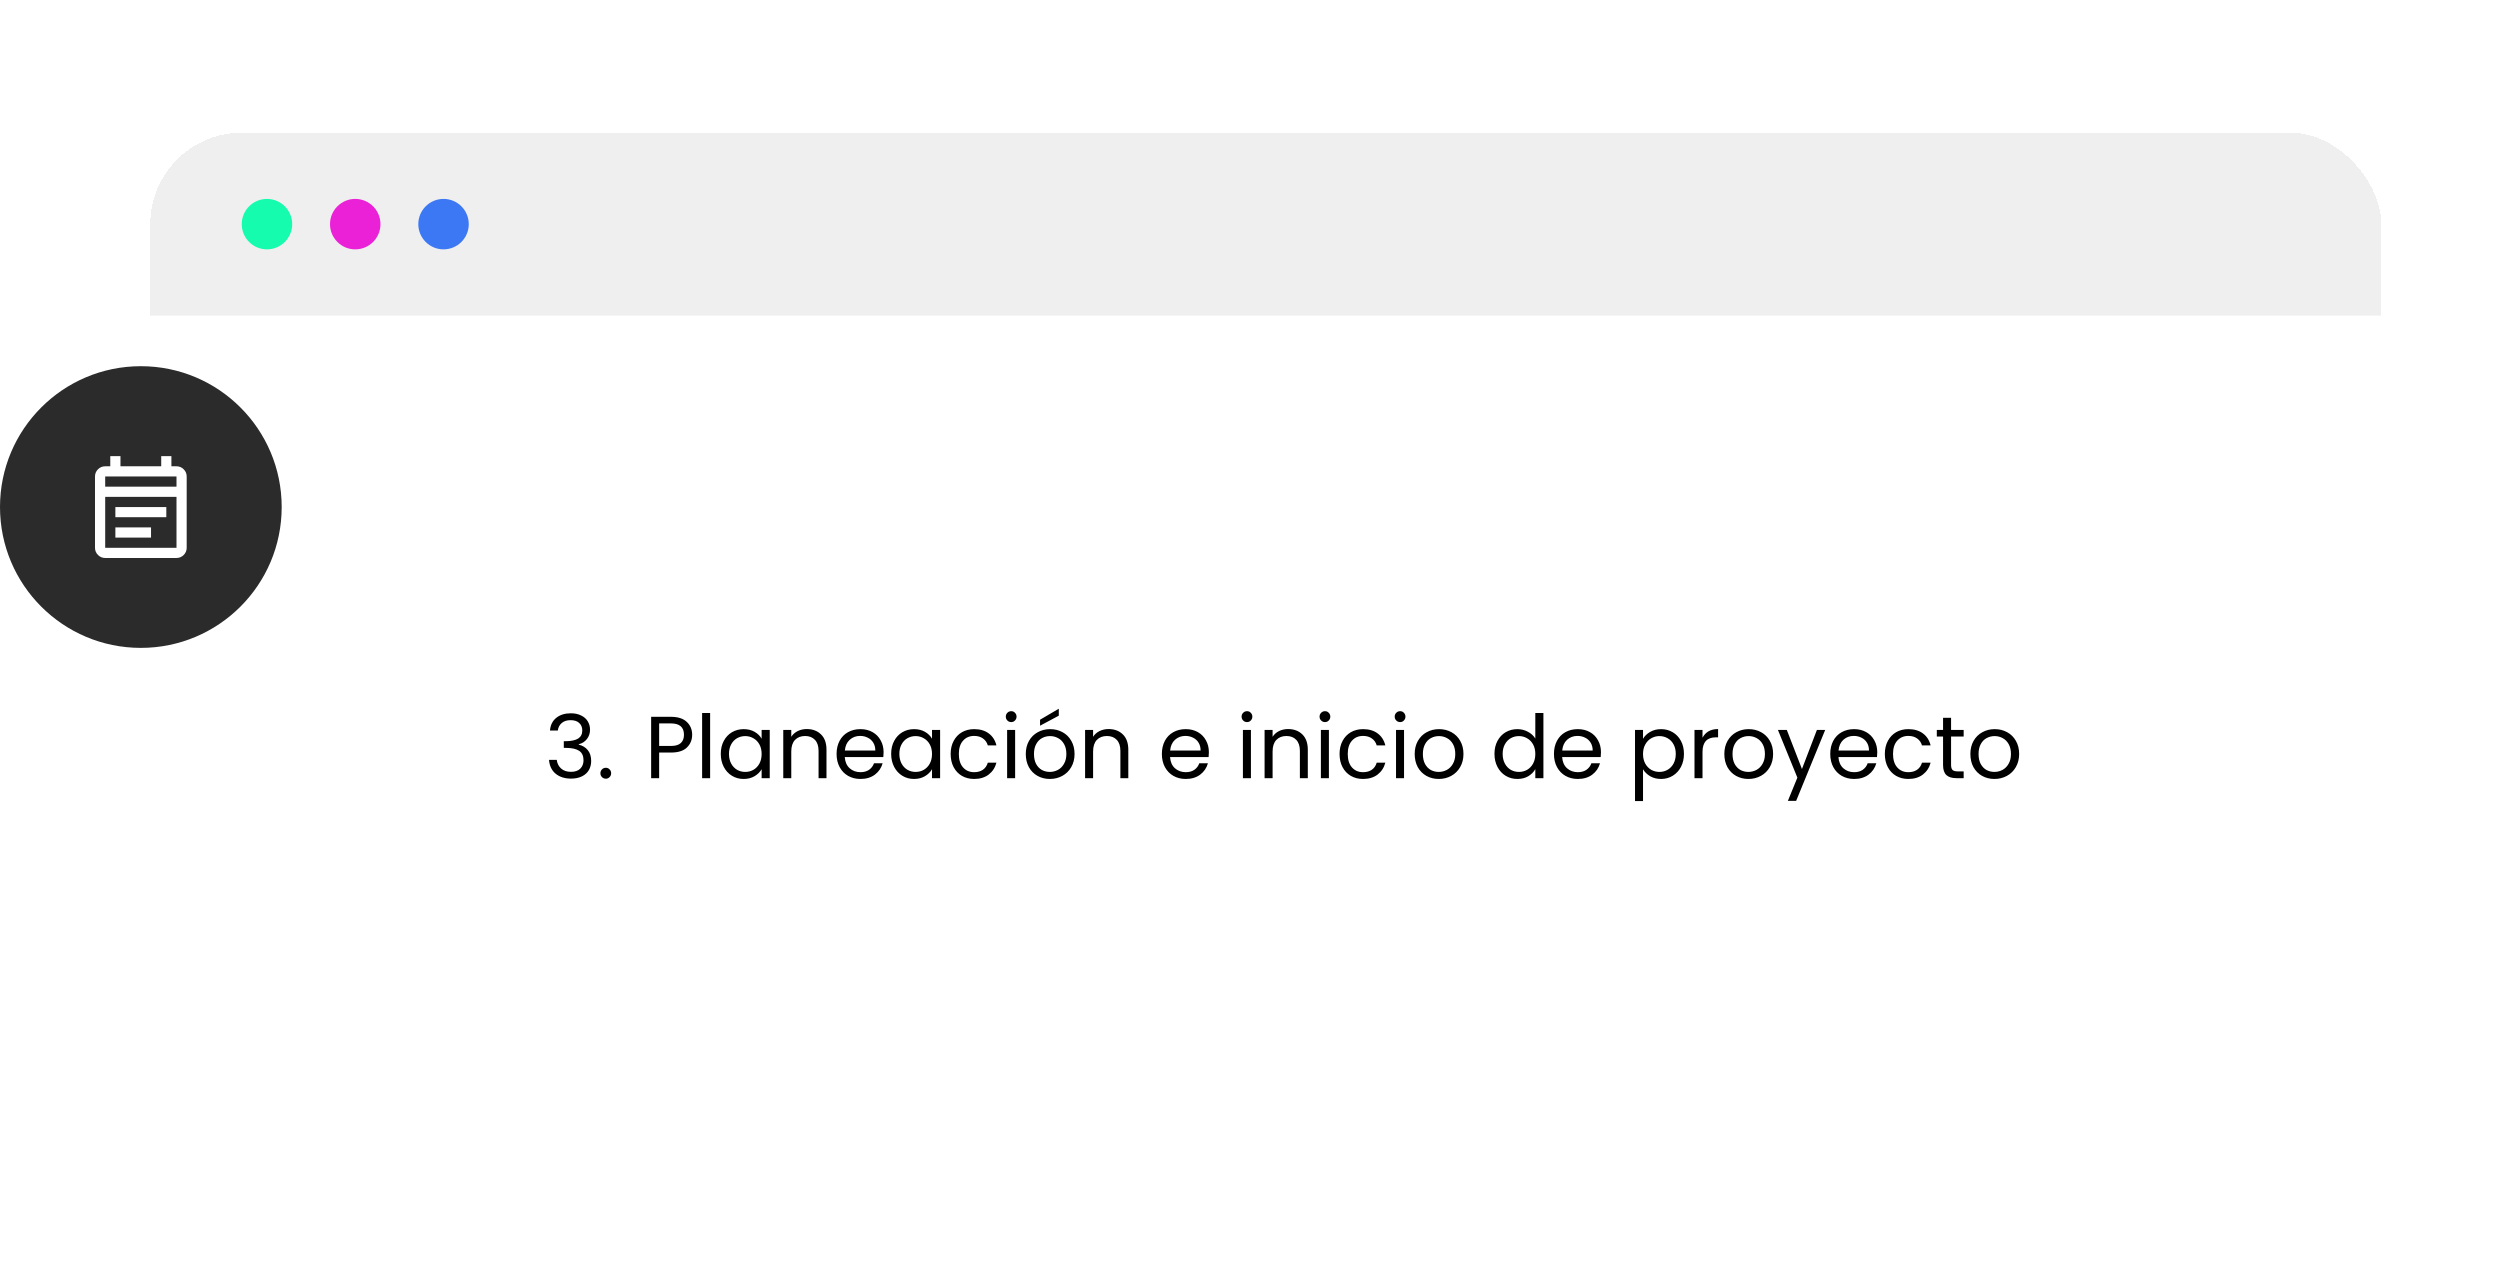 <svg width="710" height="358" viewBox="0 0 710 358" fill="none" xmlns="http://www.w3.org/2000/svg">
<g filter="url(#filter0_dd_6673_4292)">
<g clip-path="url(#clip0_6673_4292)">
<rect width="639" height="57.309" transform="translate(40 15)" fill="#EFEFEF"/>
<circle cx="75.818" cy="43.654" r="7.164" fill="#15FCAF"/>
<circle cx="100.89" cy="43.654" r="7.164" fill="#EA21D6"/>
<circle cx="125.964" cy="43.654" r="7.164" fill="#3C78F4"/>
<path d="M40 72.309H808" stroke="white" stroke-width="5.373" stroke-linecap="round"/>
<rect width="768" height="239" transform="translate(-24 72.309)" fill="white"/>
<path d="M156.194 187.475C156.311 185.942 156.902 184.742 157.969 183.875C159.036 183.008 160.419 182.575 162.119 182.575C163.252 182.575 164.227 182.783 165.044 183.2C165.877 183.6 166.502 184.15 166.919 184.85C167.352 185.55 167.569 186.342 167.569 187.225C167.569 188.258 167.269 189.15 166.669 189.9C166.086 190.65 165.319 191.133 164.369 191.35V191.475C165.452 191.742 166.311 192.267 166.944 193.05C167.577 193.833 167.894 194.858 167.894 196.125C167.894 197.075 167.677 197.933 167.244 198.7C166.811 199.45 166.161 200.042 165.294 200.475C164.427 200.908 163.386 201.125 162.169 201.125C160.402 201.125 158.952 200.667 157.819 199.75C156.686 198.817 156.052 197.5 155.919 195.8H158.119C158.236 196.8 158.644 197.617 159.344 198.25C160.044 198.883 160.977 199.2 162.144 199.2C163.311 199.2 164.194 198.9 164.794 198.3C165.411 197.683 165.719 196.892 165.719 195.925C165.719 194.675 165.302 193.775 164.469 193.225C163.636 192.675 162.377 192.4 160.694 192.4H160.119V190.5H160.719C162.252 190.483 163.411 190.233 164.194 189.75C164.977 189.25 165.369 188.483 165.369 187.45C165.369 186.567 165.077 185.858 164.494 185.325C163.927 184.792 163.111 184.525 162.044 184.525C161.011 184.525 160.177 184.792 159.544 185.325C158.911 185.858 158.536 186.575 158.419 187.475H156.194ZM172.066 201.15C171.632 201.15 171.266 201 170.966 200.7C170.666 200.4 170.516 200.033 170.516 199.6C170.516 199.167 170.666 198.8 170.966 198.5C171.266 198.2 171.632 198.05 172.066 198.05C172.482 198.05 172.832 198.2 173.116 198.5C173.416 198.8 173.566 199.167 173.566 199.6C173.566 200.033 173.416 200.4 173.116 200.7C172.832 201 172.482 201.15 172.066 201.15ZM196.573 188.675C196.573 190.125 196.073 191.333 195.073 192.3C194.09 193.25 192.581 193.725 190.548 193.725H187.198V201H184.923V183.575H190.548C192.515 183.575 194.006 184.05 195.023 185C196.056 185.95 196.573 187.175 196.573 188.675ZM190.548 191.85C191.815 191.85 192.748 191.575 193.348 191.025C193.948 190.475 194.248 189.692 194.248 188.675C194.248 186.525 193.015 185.45 190.548 185.45H187.198V191.85H190.548ZM201.676 182.5V201H199.401V182.5H201.676ZM204.703 194.1C204.703 192.7 204.986 191.475 205.553 190.425C206.12 189.358 206.895 188.533 207.878 187.95C208.878 187.367 209.986 187.075 211.203 187.075C212.403 187.075 213.445 187.333 214.328 187.85C215.211 188.367 215.87 189.017 216.303 189.8V187.3H218.603V201H216.303V198.45C215.853 199.25 215.178 199.917 214.278 200.45C213.395 200.967 212.361 201.225 211.178 201.225C209.961 201.225 208.861 200.925 207.878 200.325C206.895 199.725 206.12 198.883 205.553 197.8C204.986 196.717 204.703 195.483 204.703 194.1ZM216.303 194.125C216.303 193.092 216.095 192.192 215.678 191.425C215.261 190.658 214.695 190.075 213.978 189.675C213.278 189.258 212.503 189.05 211.653 189.05C210.803 189.05 210.028 189.25 209.328 189.65C208.628 190.05 208.07 190.633 207.653 191.4C207.236 192.167 207.028 193.067 207.028 194.1C207.028 195.15 207.236 196.067 207.653 196.85C208.07 197.617 208.628 198.208 209.328 198.625C210.028 199.025 210.803 199.225 211.653 199.225C212.503 199.225 213.278 199.025 213.978 198.625C214.695 198.208 215.261 197.617 215.678 196.85C216.095 196.067 216.303 195.158 216.303 194.125ZM229.122 187.05C230.789 187.05 232.139 187.558 233.172 188.575C234.206 189.575 234.722 191.025 234.722 192.925V201H232.472V193.25C232.472 191.883 232.131 190.842 231.447 190.125C230.764 189.392 229.831 189.025 228.647 189.025C227.447 189.025 226.489 189.4 225.772 190.15C225.072 190.9 224.722 191.992 224.722 193.425V201H222.447V187.3H224.722V189.25C225.172 188.55 225.781 188.008 226.547 187.625C227.331 187.242 228.189 187.05 229.122 187.05ZM250.939 193.625C250.939 194.058 250.914 194.517 250.864 195H239.914C239.997 196.35 240.455 197.408 241.289 198.175C242.139 198.925 243.164 199.3 244.364 199.3C245.347 199.3 246.164 199.075 246.814 198.625C247.48 198.158 247.947 197.542 248.214 196.775H250.664C250.297 198.092 249.564 199.167 248.464 200C247.364 200.817 245.997 201.225 244.364 201.225C243.064 201.225 241.897 200.933 240.864 200.35C239.847 199.767 239.047 198.942 238.464 197.875C237.88 196.792 237.589 195.542 237.589 194.125C237.589 192.708 237.872 191.467 238.439 190.4C239.005 189.333 239.797 188.517 240.814 187.95C241.847 187.367 243.03 187.075 244.364 187.075C245.664 187.075 246.814 187.358 247.814 187.925C248.814 188.492 249.58 189.275 250.114 190.275C250.664 191.258 250.939 192.375 250.939 193.625ZM248.589 193.15C248.589 192.283 248.397 191.542 248.014 190.925C247.63 190.292 247.105 189.817 246.439 189.5C245.789 189.167 245.064 189 244.264 189C243.114 189 242.13 189.367 241.314 190.1C240.514 190.833 240.055 191.85 239.939 193.15H248.589ZM253.092 194.1C253.092 192.7 253.375 191.475 253.942 190.425C254.508 189.358 255.283 188.533 256.267 187.95C257.267 187.367 258.375 187.075 259.592 187.075C260.792 187.075 261.833 187.333 262.717 187.85C263.6 188.367 264.258 189.017 264.692 189.8V187.3H266.992V201H264.692V198.45C264.242 199.25 263.567 199.917 262.667 200.45C261.783 200.967 260.75 201.225 259.567 201.225C258.35 201.225 257.25 200.925 256.267 200.325C255.283 199.725 254.508 198.883 253.942 197.8C253.375 196.717 253.092 195.483 253.092 194.1ZM264.692 194.125C264.692 193.092 264.483 192.192 264.067 191.425C263.65 190.658 263.083 190.075 262.367 189.675C261.667 189.258 260.892 189.05 260.042 189.05C259.192 189.05 258.417 189.25 257.717 189.65C257.017 190.05 256.458 190.633 256.042 191.4C255.625 192.167 255.417 193.067 255.417 194.1C255.417 195.15 255.625 196.067 256.042 196.85C256.458 197.617 257.017 198.208 257.717 198.625C258.417 199.025 259.192 199.225 260.042 199.225C260.892 199.225 261.667 199.025 262.367 198.625C263.083 198.208 263.65 197.617 264.067 196.85C264.483 196.067 264.692 195.158 264.692 194.125ZM269.986 194.125C269.986 192.708 270.269 191.475 270.836 190.425C271.403 189.358 272.186 188.533 273.186 187.95C274.203 187.367 275.361 187.075 276.661 187.075C278.344 187.075 279.728 187.483 280.811 188.3C281.911 189.117 282.636 190.25 282.986 191.7H280.536C280.303 190.867 279.844 190.208 279.161 189.725C278.494 189.242 277.661 189 276.661 189C275.361 189 274.311 189.45 273.511 190.35C272.711 191.233 272.311 192.492 272.311 194.125C272.311 195.775 272.711 197.05 273.511 197.95C274.311 198.85 275.361 199.3 276.661 199.3C277.661 199.3 278.494 199.067 279.161 198.6C279.828 198.133 280.286 197.467 280.536 196.6H282.986C282.619 198 281.886 199.125 280.786 199.975C279.686 200.808 278.311 201.225 276.661 201.225C275.361 201.225 274.203 200.933 273.186 200.35C272.186 199.767 271.403 198.942 270.836 197.875C270.269 196.808 269.986 195.558 269.986 194.125ZM287.197 185.075C286.763 185.075 286.397 184.925 286.097 184.625C285.797 184.325 285.647 183.958 285.647 183.525C285.647 183.092 285.797 182.725 286.097 182.425C286.397 182.125 286.763 181.975 287.197 181.975C287.613 181.975 287.963 182.125 288.247 182.425C288.547 182.725 288.697 183.092 288.697 183.525C288.697 183.958 288.547 184.325 288.247 184.625C287.963 184.925 287.613 185.075 287.197 185.075ZM288.297 187.3V201H286.022V187.3H288.297ZM298.149 201.225C296.866 201.225 295.699 200.933 294.649 200.35C293.616 199.767 292.799 198.942 292.199 197.875C291.616 196.792 291.324 195.542 291.324 194.125C291.324 192.725 291.624 191.492 292.224 190.425C292.841 189.342 293.674 188.517 294.724 187.95C295.774 187.367 296.949 187.075 298.249 187.075C299.549 187.075 300.724 187.367 301.774 187.95C302.824 188.517 303.649 189.333 304.249 190.4C304.866 191.467 305.174 192.708 305.174 194.125C305.174 195.542 304.857 196.792 304.224 197.875C303.607 198.942 302.766 199.767 301.699 200.35C300.632 200.933 299.449 201.225 298.149 201.225ZM298.149 199.225C298.966 199.225 299.732 199.033 300.449 198.65C301.166 198.267 301.741 197.692 302.174 196.925C302.624 196.158 302.849 195.225 302.849 194.125C302.849 193.025 302.632 192.092 302.199 191.325C301.766 190.558 301.199 189.992 300.499 189.625C299.799 189.242 299.041 189.05 298.224 189.05C297.391 189.05 296.624 189.242 295.924 189.625C295.241 189.992 294.691 190.558 294.274 191.325C293.857 192.092 293.649 193.025 293.649 194.125C293.649 195.242 293.849 196.183 294.249 196.95C294.666 197.717 295.216 198.292 295.899 198.675C296.582 199.042 297.332 199.225 298.149 199.225ZM300.699 183.25L295.374 186.1V184.4L300.699 181.275V183.25ZM314.84 187.05C316.507 187.05 317.857 187.558 318.89 188.575C319.924 189.575 320.44 191.025 320.44 192.925V201H318.19V193.25C318.19 191.883 317.849 190.842 317.165 190.125C316.482 189.392 315.549 189.025 314.365 189.025C313.165 189.025 312.207 189.4 311.49 190.15C310.79 190.9 310.44 191.992 310.44 193.425V201H308.165V187.3H310.44V189.25C310.89 188.55 311.499 188.008 312.265 187.625C313.049 187.242 313.907 187.05 314.84 187.05ZM343.321 193.625C343.321 194.058 343.296 194.517 343.246 195H332.296C332.38 196.35 332.838 197.408 333.671 198.175C334.521 198.925 335.546 199.3 336.746 199.3C337.73 199.3 338.546 199.075 339.196 198.625C339.863 198.158 340.33 197.542 340.596 196.775H343.046C342.68 198.092 341.946 199.167 340.846 200C339.746 200.817 338.38 201.225 336.746 201.225C335.446 201.225 334.28 200.933 333.246 200.35C332.23 199.767 331.43 198.942 330.846 197.875C330.263 196.792 329.971 195.542 329.971 194.125C329.971 192.708 330.255 191.467 330.821 190.4C331.388 189.333 332.18 188.517 333.196 187.95C334.23 187.367 335.413 187.075 336.746 187.075C338.046 187.075 339.196 187.358 340.196 187.925C341.196 188.492 341.963 189.275 342.496 190.275C343.046 191.258 343.321 192.375 343.321 193.625ZM340.971 193.15C340.971 192.283 340.78 191.542 340.396 190.925C340.013 190.292 339.488 189.817 338.821 189.5C338.171 189.167 337.446 189 336.646 189C335.496 189 334.513 189.367 333.696 190.1C332.896 190.833 332.438 191.85 332.321 193.15H340.971ZM354.164 185.075C353.731 185.075 353.364 184.925 353.064 184.625C352.764 184.325 352.614 183.958 352.614 183.525C352.614 183.092 352.764 182.725 353.064 182.425C353.364 182.125 353.731 181.975 354.164 181.975C354.581 181.975 354.931 182.125 355.214 182.425C355.514 182.725 355.664 183.092 355.664 183.525C355.664 183.958 355.514 184.325 355.214 184.625C354.931 184.925 354.581 185.075 354.164 185.075ZM355.264 187.3V201H352.989V187.3H355.264ZM365.817 187.05C367.483 187.05 368.833 187.558 369.867 188.575C370.9 189.575 371.417 191.025 371.417 192.925V201H369.167V193.25C369.167 191.883 368.825 190.842 368.142 190.125C367.458 189.392 366.525 189.025 365.342 189.025C364.142 189.025 363.183 189.4 362.467 190.15C361.767 190.9 361.417 191.992 361.417 193.425V201H359.142V187.3H361.417V189.25C361.867 188.55 362.475 188.008 363.242 187.625C364.025 187.242 364.883 187.05 365.817 187.05ZM376.308 185.075C375.875 185.075 375.508 184.925 375.208 184.625C374.908 184.325 374.758 183.958 374.758 183.525C374.758 183.092 374.908 182.725 375.208 182.425C375.508 182.125 375.875 181.975 376.308 181.975C376.725 181.975 377.075 182.125 377.358 182.425C377.658 182.725 377.808 183.092 377.808 183.525C377.808 183.958 377.658 184.325 377.358 184.625C377.075 184.925 376.725 185.075 376.308 185.075ZM377.408 187.3V201H375.133V187.3H377.408ZM380.435 194.125C380.435 192.708 380.719 191.475 381.285 190.425C381.852 189.358 382.635 188.533 383.635 187.95C384.652 187.367 385.81 187.075 387.11 187.075C388.794 187.075 390.177 187.483 391.26 188.3C392.36 189.117 393.085 190.25 393.435 191.7H390.985C390.752 190.867 390.294 190.208 389.61 189.725C388.944 189.242 388.11 189 387.11 189C385.81 189 384.76 189.45 383.96 190.35C383.16 191.233 382.76 192.492 382.76 194.125C382.76 195.775 383.16 197.05 383.96 197.95C384.76 198.85 385.81 199.3 387.11 199.3C388.11 199.3 388.944 199.067 389.61 198.6C390.277 198.133 390.735 197.467 390.985 196.6H393.435C393.069 198 392.335 199.125 391.235 199.975C390.135 200.808 388.76 201.225 387.11 201.225C385.81 201.225 384.652 200.933 383.635 200.35C382.635 199.767 381.852 198.942 381.285 197.875C380.719 196.808 380.435 195.558 380.435 194.125ZM397.646 185.075C397.213 185.075 396.846 184.925 396.546 184.625C396.246 184.325 396.096 183.958 396.096 183.525C396.096 183.092 396.246 182.725 396.546 182.425C396.846 182.125 397.213 181.975 397.646 181.975C398.063 181.975 398.413 182.125 398.696 182.425C398.996 182.725 399.146 183.092 399.146 183.525C399.146 183.958 398.996 184.325 398.696 184.625C398.413 184.925 398.063 185.075 397.646 185.075ZM398.746 187.3V201H396.471V187.3H398.746ZM408.598 201.225C407.315 201.225 406.148 200.933 405.098 200.35C404.065 199.767 403.248 198.942 402.648 197.875C402.065 196.792 401.773 195.542 401.773 194.125C401.773 192.725 402.073 191.492 402.673 190.425C403.29 189.342 404.123 188.517 405.173 187.95C406.223 187.367 407.398 187.075 408.698 187.075C409.998 187.075 411.173 187.367 412.223 187.95C413.273 188.517 414.098 189.333 414.698 190.4C415.315 191.467 415.623 192.708 415.623 194.125C415.623 195.542 415.307 196.792 414.673 197.875C414.057 198.942 413.215 199.767 412.148 200.35C411.082 200.933 409.898 201.225 408.598 201.225ZM408.598 199.225C409.415 199.225 410.182 199.033 410.898 198.65C411.615 198.267 412.19 197.692 412.623 196.925C413.073 196.158 413.298 195.225 413.298 194.125C413.298 193.025 413.082 192.092 412.648 191.325C412.215 190.558 411.648 189.992 410.948 189.625C410.248 189.242 409.49 189.05 408.673 189.05C407.84 189.05 407.073 189.242 406.373 189.625C405.69 189.992 405.14 190.558 404.723 191.325C404.307 192.092 404.098 193.025 404.098 194.125C404.098 195.242 404.298 196.183 404.698 196.95C405.115 197.717 405.665 198.292 406.348 198.675C407.032 199.042 407.782 199.225 408.598 199.225ZM424.429 194.1C424.429 192.7 424.713 191.475 425.279 190.425C425.846 189.358 426.621 188.533 427.604 187.95C428.604 187.367 429.721 187.075 430.954 187.075C432.021 187.075 433.013 187.325 433.929 187.825C434.846 188.308 435.546 188.95 436.029 189.75V182.5H438.329V201H436.029V198.425C435.579 199.242 434.913 199.917 434.029 200.45C433.146 200.967 432.113 201.225 430.929 201.225C429.713 201.225 428.604 200.925 427.604 200.325C426.621 199.725 425.846 198.883 425.279 197.8C424.713 196.717 424.429 195.483 424.429 194.1ZM436.029 194.125C436.029 193.092 435.821 192.192 435.404 191.425C434.988 190.658 434.421 190.075 433.704 189.675C433.004 189.258 432.229 189.05 431.379 189.05C430.529 189.05 429.754 189.25 429.054 189.65C428.354 190.05 427.796 190.633 427.379 191.4C426.963 192.167 426.754 193.067 426.754 194.1C426.754 195.15 426.963 196.067 427.379 196.85C427.796 197.617 428.354 198.208 429.054 198.625C429.754 199.025 430.529 199.225 431.379 199.225C432.229 199.225 433.004 199.025 433.704 198.625C434.421 198.208 434.988 197.617 435.404 196.85C435.821 196.067 436.029 195.158 436.029 194.125ZM454.674 193.625C454.674 194.058 454.649 194.517 454.599 195H443.649C443.732 196.35 444.191 197.408 445.024 198.175C445.874 198.925 446.899 199.3 448.099 199.3C449.082 199.3 449.899 199.075 450.549 198.625C451.216 198.158 451.682 197.542 451.949 196.775H454.399C454.032 198.092 453.299 199.167 452.199 200C451.099 200.817 449.732 201.225 448.099 201.225C446.799 201.225 445.632 200.933 444.599 200.35C443.582 199.767 442.782 198.942 442.199 197.875C441.616 196.792 441.324 195.542 441.324 194.125C441.324 192.708 441.607 191.467 442.174 190.4C442.741 189.333 443.532 188.517 444.549 187.95C445.582 187.367 446.766 187.075 448.099 187.075C449.399 187.075 450.549 187.358 451.549 187.925C452.549 188.492 453.316 189.275 453.849 190.275C454.399 191.258 454.674 192.375 454.674 193.625ZM452.324 193.15C452.324 192.283 452.132 191.542 451.749 190.925C451.366 190.292 450.841 189.817 450.174 189.5C449.524 189.167 448.799 189 447.999 189C446.849 189 445.866 189.367 445.049 190.1C444.249 190.833 443.791 191.85 443.674 193.15H452.324ZM466.617 189.825C467.067 189.042 467.734 188.392 468.617 187.875C469.517 187.342 470.559 187.075 471.742 187.075C472.959 187.075 474.059 187.367 475.042 187.95C476.042 188.533 476.825 189.358 477.392 190.425C477.959 191.475 478.242 192.7 478.242 194.1C478.242 195.483 477.959 196.717 477.392 197.8C476.825 198.883 476.042 199.725 475.042 200.325C474.059 200.925 472.959 201.225 471.742 201.225C470.575 201.225 469.542 200.967 468.642 200.45C467.759 199.917 467.084 199.258 466.617 198.475V207.5H464.342V187.3H466.617V189.825ZM475.917 194.1C475.917 193.067 475.709 192.167 475.292 191.4C474.875 190.633 474.309 190.05 473.592 189.65C472.892 189.25 472.117 189.05 471.267 189.05C470.434 189.05 469.659 189.258 468.942 189.675C468.242 190.075 467.675 190.667 467.242 191.45C466.825 192.217 466.617 193.108 466.617 194.125C466.617 195.158 466.825 196.067 467.242 196.85C467.675 197.617 468.242 198.208 468.942 198.625C469.659 199.025 470.434 199.225 471.267 199.225C472.117 199.225 472.892 199.025 473.592 198.625C474.309 198.208 474.875 197.617 475.292 196.85C475.709 196.067 475.917 195.15 475.917 194.1ZM483.512 189.525C483.912 188.742 484.478 188.133 485.212 187.7C485.962 187.267 486.87 187.05 487.937 187.05V189.4H487.337C484.787 189.4 483.512 190.783 483.512 193.55V201H481.237V187.3H483.512V189.525ZM496.538 201.225C495.254 201.225 494.088 200.933 493.038 200.35C492.004 199.767 491.188 198.942 490.588 197.875C490.004 196.792 489.713 195.542 489.713 194.125C489.713 192.725 490.013 191.492 490.613 190.425C491.229 189.342 492.063 188.517 493.113 187.95C494.163 187.367 495.338 187.075 496.638 187.075C497.938 187.075 499.113 187.367 500.163 187.95C501.213 188.517 502.038 189.333 502.638 190.4C503.254 191.467 503.563 192.708 503.563 194.125C503.563 195.542 503.246 196.792 502.613 197.875C501.996 198.942 501.154 199.767 500.088 200.35C499.021 200.933 497.838 201.225 496.538 201.225ZM496.538 199.225C497.354 199.225 498.121 199.033 498.838 198.65C499.554 198.267 500.129 197.692 500.563 196.925C501.013 196.158 501.238 195.225 501.238 194.125C501.238 193.025 501.021 192.092 500.588 191.325C500.154 190.558 499.588 189.992 498.888 189.625C498.188 189.242 497.429 189.05 496.613 189.05C495.779 189.05 495.013 189.242 494.313 189.625C493.629 189.992 493.079 190.558 492.663 191.325C492.246 192.092 492.038 193.025 492.038 194.125C492.038 195.242 492.238 196.183 492.638 196.95C493.054 197.717 493.604 198.292 494.288 198.675C494.971 199.042 495.721 199.225 496.538 199.225ZM518.354 187.3L510.104 207.45H507.754L510.454 200.85L504.929 187.3H507.454L511.754 198.4L516.004 187.3H518.354ZM533.141 193.625C533.141 194.058 533.116 194.517 533.066 195H522.116C522.199 196.35 522.657 197.408 523.491 198.175C524.341 198.925 525.366 199.3 526.566 199.3C527.549 199.3 528.366 199.075 529.016 198.625C529.682 198.158 530.149 197.542 530.416 196.775H532.866C532.499 198.092 531.766 199.167 530.666 200C529.566 200.817 528.199 201.225 526.566 201.225C525.266 201.225 524.099 200.933 523.066 200.35C522.049 199.767 521.249 198.942 520.666 197.875C520.082 196.792 519.791 195.542 519.791 194.125C519.791 192.708 520.074 191.467 520.641 190.4C521.207 189.333 521.999 188.517 523.016 187.95C524.049 187.367 525.232 187.075 526.566 187.075C527.866 187.075 529.016 187.358 530.016 187.925C531.016 188.492 531.782 189.275 532.316 190.275C532.866 191.258 533.141 192.375 533.141 193.625ZM530.791 193.15C530.791 192.283 530.599 191.542 530.216 190.925C529.832 190.292 529.307 189.817 528.641 189.5C527.991 189.167 527.266 189 526.466 189C525.316 189 524.332 189.367 523.516 190.1C522.716 190.833 522.257 191.85 522.141 193.15H530.791ZM535.294 194.125C535.294 192.708 535.577 191.475 536.144 190.425C536.71 189.358 537.494 188.533 538.494 187.95C539.51 187.367 540.669 187.075 541.969 187.075C543.652 187.075 545.035 187.483 546.119 188.3C547.219 189.117 547.944 190.25 548.294 191.7H545.844C545.61 190.867 545.152 190.208 544.469 189.725C543.802 189.242 542.969 189 541.969 189C540.669 189 539.619 189.45 538.819 190.35C538.019 191.233 537.619 192.492 537.619 194.125C537.619 195.775 538.019 197.05 538.819 197.95C539.619 198.85 540.669 199.3 541.969 199.3C542.969 199.3 543.802 199.067 544.469 198.6C545.135 198.133 545.594 197.467 545.844 196.6H548.294C547.927 198 547.194 199.125 546.094 199.975C544.994 200.808 543.619 201.225 541.969 201.225C540.669 201.225 539.51 200.933 538.494 200.35C537.494 199.767 536.71 198.942 536.144 197.875C535.577 196.808 535.294 195.558 535.294 194.125ZM554.104 189.175V197.25C554.104 197.917 554.246 198.392 554.529 198.675C554.813 198.942 555.304 199.075 556.004 199.075H557.679V201H555.629C554.363 201 553.413 200.708 552.779 200.125C552.146 199.542 551.829 198.583 551.829 197.25V189.175H550.054V187.3H551.829V183.85H554.104V187.3H557.679V189.175H554.104ZM566.411 201.225C565.127 201.225 563.961 200.933 562.911 200.35C561.877 199.767 561.061 198.942 560.461 197.875C559.877 196.792 559.586 195.542 559.586 194.125C559.586 192.725 559.886 191.492 560.486 190.425C561.102 189.342 561.936 188.517 562.986 187.95C564.036 187.367 565.211 187.075 566.511 187.075C567.811 187.075 568.986 187.367 570.036 187.95C571.086 188.517 571.911 189.333 572.511 190.4C573.127 191.467 573.436 192.708 573.436 194.125C573.436 195.542 573.119 196.792 572.486 197.875C571.869 198.942 571.027 199.767 569.961 200.35C568.894 200.933 567.711 201.225 566.411 201.225ZM566.411 199.225C567.227 199.225 567.994 199.033 568.711 198.65C569.427 198.267 570.002 197.692 570.436 196.925C570.886 196.158 571.111 195.225 571.111 194.125C571.111 193.025 570.894 192.092 570.461 191.325C570.027 190.558 569.461 189.992 568.761 189.625C568.061 189.242 567.302 189.05 566.486 189.05C565.652 189.05 564.886 189.242 564.186 189.625C563.502 189.992 562.952 190.558 562.536 191.325C562.119 192.092 561.911 193.025 561.911 194.125C561.911 195.242 562.111 196.183 562.511 196.95C562.927 197.717 563.477 198.292 564.161 198.675C564.844 199.042 565.594 199.225 566.411 199.225Z" fill="black"/>
</g>
<rect x="40" y="15" width="639" height="296" rx="28.654" stroke="white" stroke-width="5.373" shape-rendering="crispEdges"/>
</g>
<circle cx="40" cy="144" r="40" fill="#2B2B2B"/>
<mask id="mask0_6673_4292" style="mask-type:alpha" maskUnits="userSpaceOnUse" x="22" y="126" width="36" height="36">
<rect x="22.641" y="126.642" width="34.717" height="34.717" fill="#D9D9D9"/>
</mask>
<g mask="url(#mask0_6673_4292)">
<path d="M29.874 158.465C29.078 158.465 28.397 158.182 27.83 157.616C27.264 157.049 26.98 156.368 26.98 155.572V135.321C26.98 134.525 27.264 133.844 27.83 133.278C28.397 132.711 29.078 132.428 29.874 132.428H31.32V129.535H34.213V132.428H45.785V129.535H48.679V132.428H50.125C50.921 132.428 51.602 132.711 52.168 133.278C52.735 133.844 53.018 134.525 53.018 135.321V155.572C53.018 156.368 52.735 157.049 52.168 157.616C51.602 158.182 50.921 158.465 50.125 158.465H29.874ZM29.874 155.572H50.125V141.107H29.874V155.572ZM29.874 138.214H50.125V135.321H29.874V138.214ZM32.767 146.893V144H47.232V146.893H32.767ZM32.767 152.679V149.786H42.892V152.679H32.767Z" fill="white"/>
</g>
<defs>
<filter id="filter0_dd_6673_4292" x="9.314" y="0.314" width="700.371" height="357.373" filterUnits="userSpaceOnUse" color-interpolation-filters="sRGB">
<feFlood flood-opacity="0" result="BackgroundImageFix"/>
<feColorMatrix in="SourceAlpha" type="matrix" values="0 0 0 0 0 0 0 0 0 0 0 0 0 0 0 0 0 0 127 0" result="hardAlpha"/>
<feMorphology radius="4" operator="erode" in="SourceAlpha" result="effect1_dropShadow_6673_4292"/>
<feOffset dy="4"/>
<feGaussianBlur stdDeviation="2"/>
<feComposite in2="hardAlpha" operator="out"/>
<feColorMatrix type="matrix" values="0 0 0 0 0.047 0 0 0 0 0.047 0 0 0 0 0.051 0 0 0 0.05 0"/>
<feBlend mode="normal" in2="BackgroundImageFix" result="effect1_dropShadow_6673_4292"/>
<feColorMatrix in="SourceAlpha" type="matrix" values="0 0 0 0 0 0 0 0 0 0 0 0 0 0 0 0 0 0 127 0" result="hardAlpha"/>
<feMorphology radius="4" operator="erode" in="SourceAlpha" result="effect2_dropShadow_6673_4292"/>
<feOffset dy="16"/>
<feGaussianBlur stdDeviation="16"/>
<feComposite in2="hardAlpha" operator="out"/>
<feColorMatrix type="matrix" values="0 0 0 0 0.047 0 0 0 0 0.047 0 0 0 0 0.051 0 0 0 0.1 0"/>
<feBlend mode="normal" in2="effect1_dropShadow_6673_4292" result="effect2_dropShadow_6673_4292"/>
<feBlend mode="normal" in="SourceGraphic" in2="effect2_dropShadow_6673_4292" result="shape"/>
</filter>
<clipPath id="clip0_6673_4292">
<rect x="40" y="15" width="639" height="296" rx="28.654" fill="white"/>
</clipPath>
</defs>
</svg>
